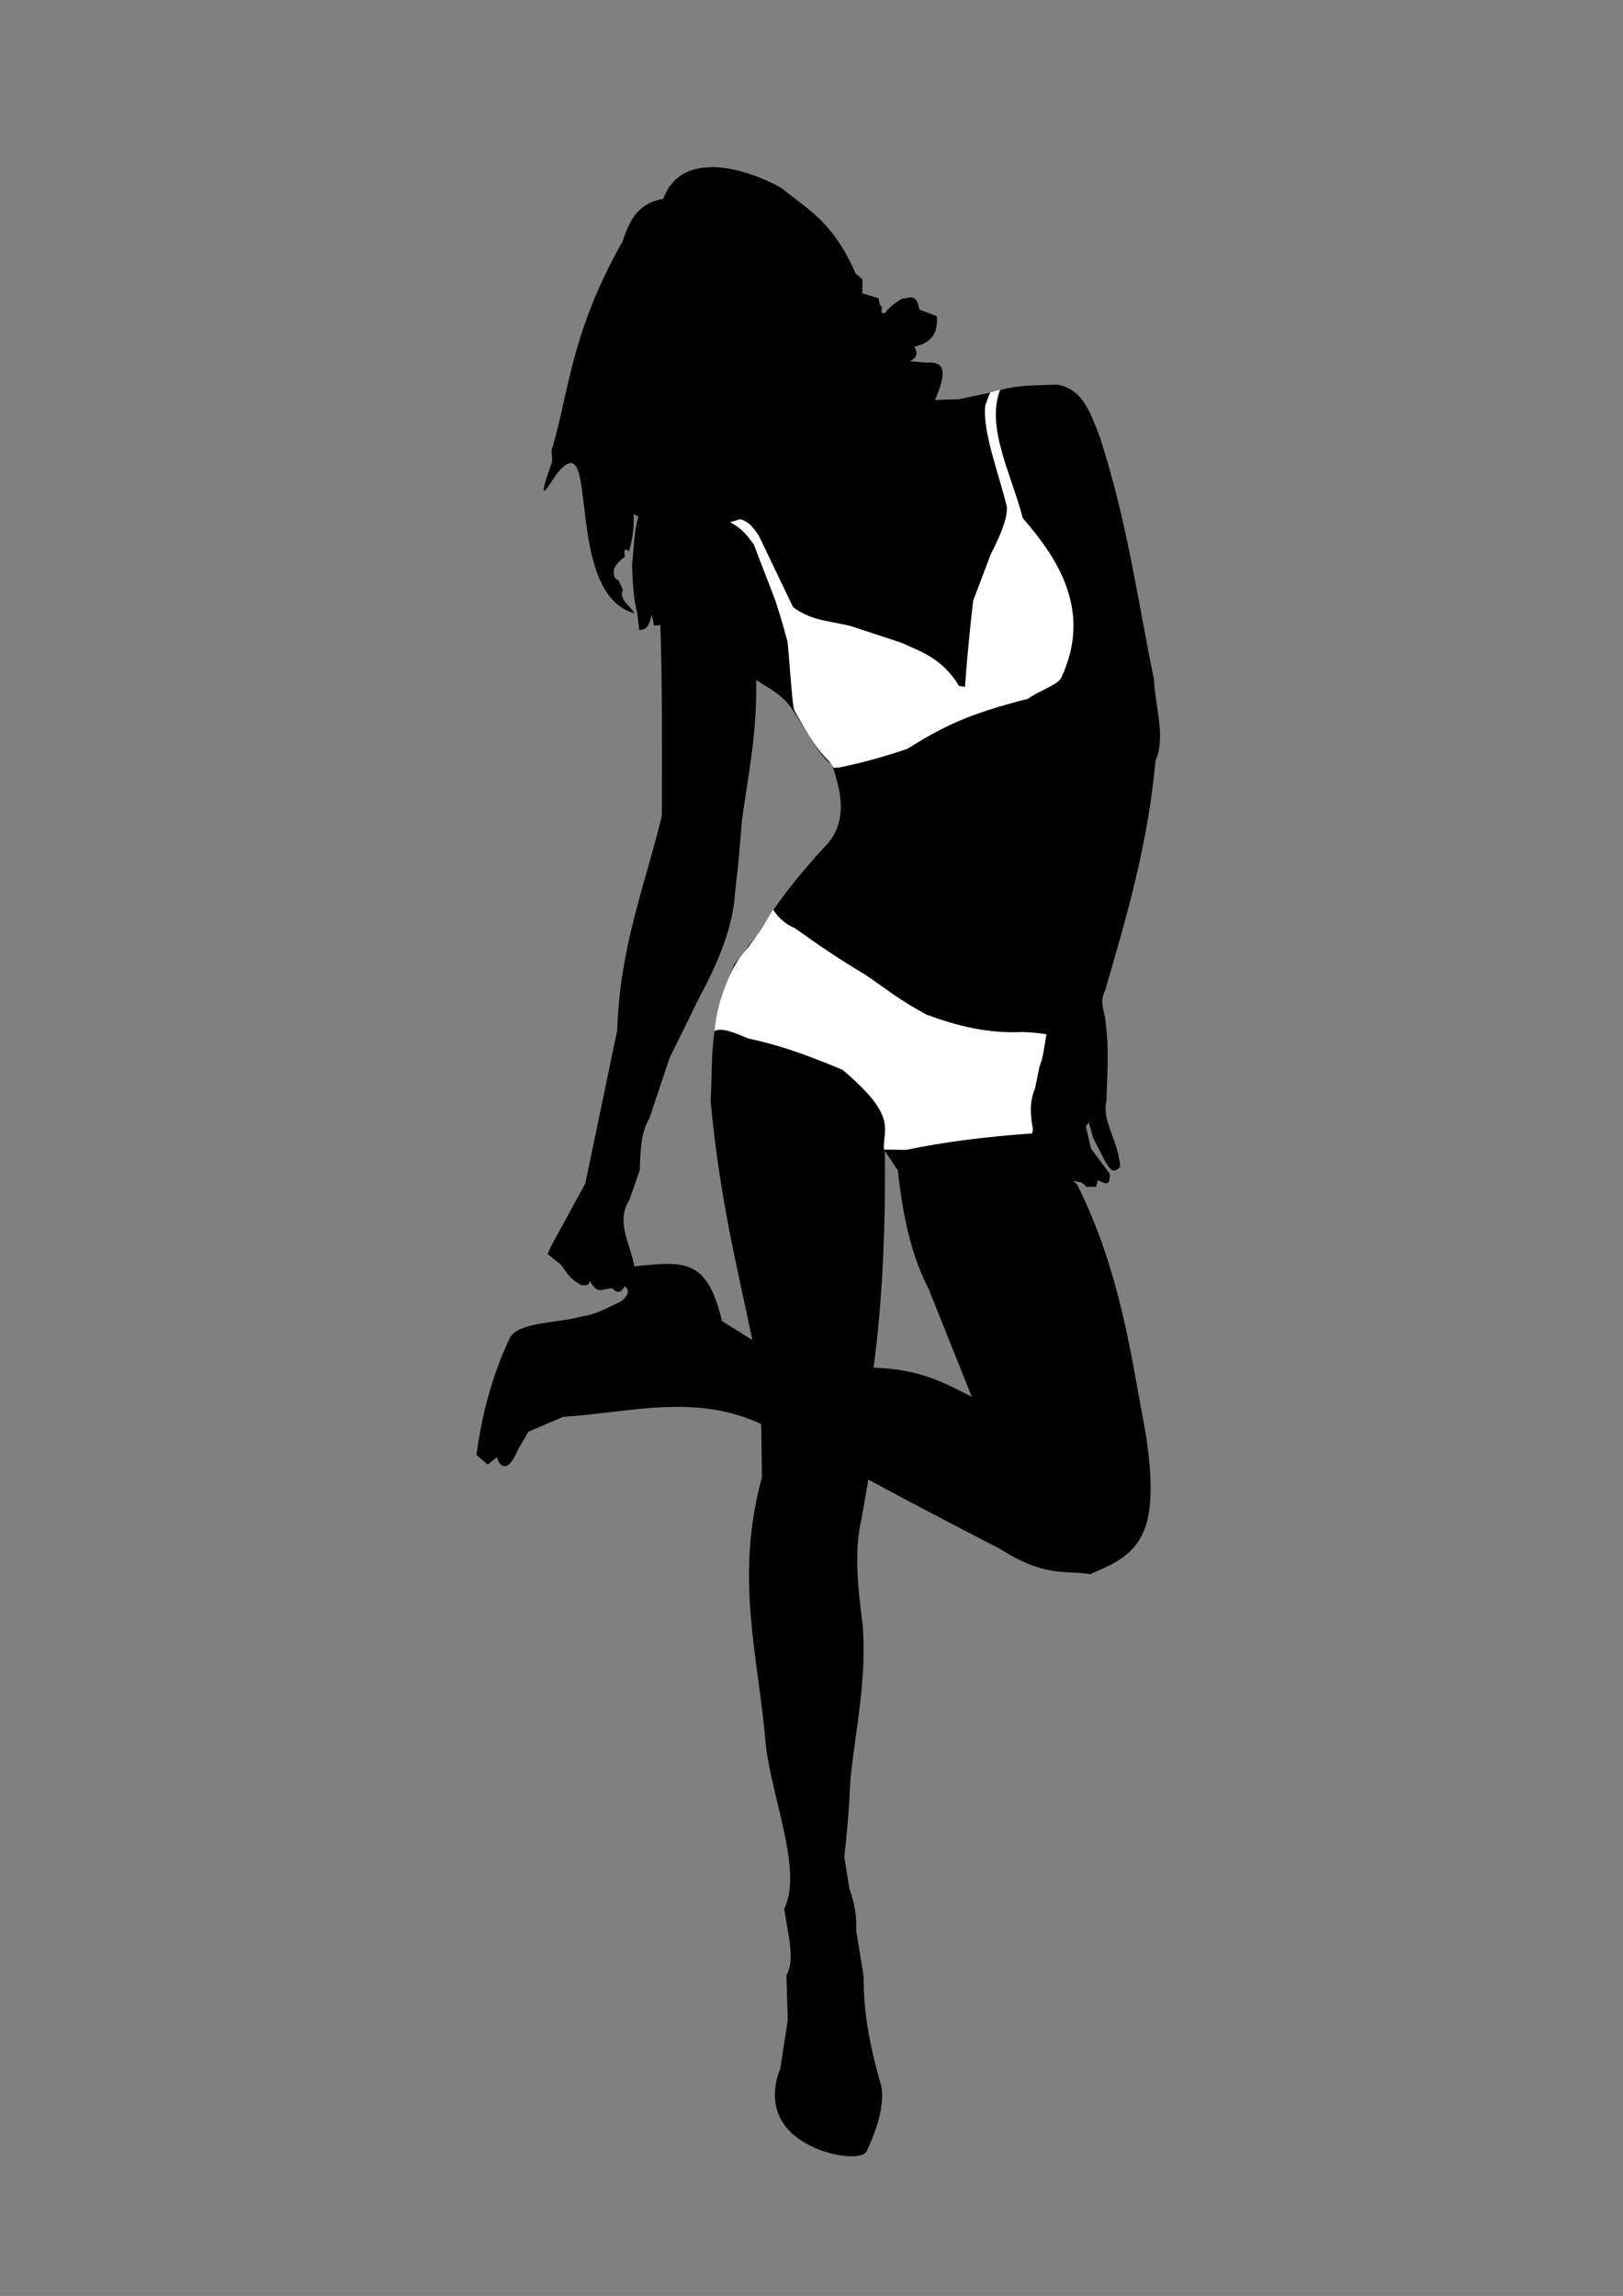 <?xml version="1.0" encoding="UTF-8"?>
<svg version="1.1" viewBox="0 0 744.09 1052.4" xmlns="http://www.w3.org/2000/svg">
<rect x="0" y="0" width="744.09" height="1052.4" fill="#808080" stroke="none"/>
<g transform="matrix(13.056 0 0 13.056 -6917.5 -9364.4)">
<path d="m554.84 723.12c-0.728-4e-3 -1.407 0.263-1.718 1.112-0.973 0.171-1.199 0.853-1.442 1.524-1.782 3.124-1.886 5.314-2.438 7.168-0.1 0.181 0.028 0.398-0.039 0.586-0.648 1.815 9e-3 0.575 0.234 0.31 1.478-1.736 0.161 4.248 2.668 4.962-0.139-0.277-0.548-0.47-0.401-0.837l-0.148-0.308c-0.184-0.093-0.178-0.224-0.17-0.355 0.058-0.249 0.237-0.353 0.388-0.491-0.057-0.343 0.054-0.245 0.149-0.188 0.108-0.387 0.187-0.799 0.158-1.303l0.169 0.091c-0.15 0.492-0.162 1.122-0.222 1.705 0.027 0.526 0.021 1.03 0.178 1.65l0.076 0.635c0.152-0.063 0.316 0.028 0.431-0.555l0.091 0.39 0.218-0.026c0.07 2.131 0.059 4.423 0.052 6.706-0.593 2.438-1.474 4.587-1.567 7.524l-0.673 3.232-0.448 2.15-1.216 2.224-0.108 0.249 0.475 0.381c0.179 0.238 0.274 0.476 0.712 0.714 0.12-1e-3 0.257 0.042 0.302-0.146 0.118 0.215 0.251 0.39 0.486 0.294l0.297-0.046c0.147 0.179 0.294 0.187 0.442-0.068 0.114 0.115 0.211 0.238-0.12 0.527-0.37 0.181-0.976 0.495-1.346 0.527-0.871 0.248-2.276 0.196-2.575 0.765-0.59 1.249-0.974 2.621-1.169 4.106l0.395 0.341 0.324-0.263c0.045 0.215 0.326 0.713 0.733-0.252l0.369-0.639 1.21-0.522c2.322-0.146 4.644-0.839 6.966 0.252l0.027 1.866c-0.978 3.558-0.111 6.355 0.136 9.408 0.225 1.921 1.298 4.407 0.647 5.743 0.112 0.836 0.401 1.789 0.074 2.333l0.05 1.568-0.263 1.703c-0.366 0.912-0.159 1.644 0.231 2.098 0.834 0.97 2.628 1.19 2.801 0.815 0.383-0.83 0.622-1.609 0.519-2.272-0.346-1.212-0.637-2.455-0.624-3.86l-0.263-1.624c0.022-0.436-0.036-0.912-0.236-1.46l-0.18-1.11c0.08-0.765 0.161-1.516 0.214-2.716 0.177-1.793 0.577-3.45 0.431-5.442-0.185-1.373-0.299-2.688-0.043-3.703l0.241-1.397c1.313 0.713 2.933 1.558 4.633 2.437 1.61 1.028 2.351 0.734 3.159 0.885 0.9-0.402 1.844-0.734 2.068-2.218 0.109-0.788 0.04-1.729-0.127-2.753-0.532-2.84-0.884-5.638-2.396-8.704l-0.143-0.143c0.152 0.058 0.304 1e-3 0.456 0.218l0.344-1e-3 0.067-0.232c0.208 0.091 0.45 0.264 0.412-0.233l-0.653-0.88-0.184-0.784 0.11-0.127 0.147 0.537 0.454 0.886c0.137 0.193 0.268 0.418 0.501 0.114-0.112-1.027-0.656-1.57-0.484-2.329 0.015-0.879 0.102-1.704-0.028-2.692-0.01-0.392-0.251-0.702-0.012-1.183 0.732-2.53 1.486-5.038 1.758-8.027 0.373-0.834-0.01-1.92-0.056-2.894-0.581-2.787-0.892-5.348-1.898-8.489-0.318-0.785-0.555-1.652-1.48-1.83-0.747 0.022-1.52 0.013-2.116 0.225l-1.345 0.285-0.844 0.027c0.291-0.707 0.526-1.376-0.305-1.31l-0.575-0.053c0.268-0.126 0.275-0.305 0.15-0.51 0.528-0.109 0.853-0.408 0.791-1.068l-0.613-0.234c-0.104-0.621-0.376-0.376-0.598-0.386-0.243 0.142-0.456 0.301-0.601 0.502-0.103 0.047-0.159 0.01-0.114-0.199-0.119-0.104-0.085-0.209-0.116-0.313l-0.575-0.172 7e-3 -0.488-0.242-0.212c-0.803-1.841-1.702-2.255-2.579-2.98-0.369-0.23-1.459-0.747-2.457-0.754zm1.545 18.002c0.449 0.295 0.934 0.518 1.272 1.035 0.462 0.659 0.893 1.593 1.39 1.937 0.325 0.951 0.541 1.889-0.106 2.723-0.829 0.893-1.476 1.685-1.95 2.381l-0.365 0.597-1.014 1.318c-0.945 2.204-0.726 3.346-0.827 4.779 0.327 3.489 0.93 5.803 1.466 8.403l-1.064-0.664c-0.529-2.207-1.304-2.101-3.082-1.923-0.128-0.78-0.666-1.561-0.169-2.341l0.363-1.036c0.022-0.661 0.037-1.328 0.331-1.799l0.713-2.133 1.052-2.142c0.66-1.228 1.179-2.455 1.251-3.682 0.141-1.18 0.176-1.776 0.245-2.558 0.214-1.576 0.535-3.028 0.494-4.896zm4.52 16.532 0.452 0.68c0.18 1.504 0.414 2.857 1.096 4.193l1.506 3.765c-0.928-0.478-1.819-0.98-3.451-1.025 0.306-2.277 0.426-4.834 0.397-7.613z"/>
<path d="m564.6 731.03 0.354-0.099c-0.51 1.32 0.398 2.974 0.795 4.508 1.17 1.353 2.477 3.222 1.345 5.614-0.113 0.24-0.924 0.522-1.148 0.724-2.148 0.551-2.965 0.965-4.257 1.764-0.939 0.32-1.671 0.503-2.348 0.648l-0.23 0.018-0.165-0.235c-0.556-0.532-0.861-1.172-1.222-1.787-0.071-0.151-0.154-1.615-0.237-2.404-0.103-0.379-0.189-0.717-0.434-1.466l-0.754-1.96c-0.212-0.252-0.314-0.493-0.829-0.772l0.356-0.107c0.364 0.11 0.486 0.357 0.654 0.579l1.203 2.513c0.673 0.495 1.346 0.485 2.019 0.661l1.777 0.582c0.709 0.327 1.436 0.545 2.032 1.521l0.207 0.033c0.071-0.947 0.158-1.933 0.288-3.027l0.615-1.622c0.438-0.862 0.575-1.297 0.57-1.665-0.295-1.219-0.859-2.635-0.76-3.565z" fill="#fff" fill-rule="evenodd"/>
<path d="m556.12 750.49 0.499-0.696 0.356-0.612c0.185 0.265 0.408 0.504 0.769 0.652 0.798 0.574 1.616 1.127 2.476 1.638 0.675 0.457 1.175 0.874 2.142 1.397 1.113 0.411 2.174 0.67 3.375 0.612 0.318 0.014 0.609 0.037 0.84 0.081-0.063 0.354-0.108 0.817-0.237 1.118l-0.161 0.781c-0.202 0.465-0.166 0.941-0.076 1.421l-0.022 0.159c-1.567 0.11-3.061 0.293-4.423 0.578l-0.787-9e-3c-0.049-0.722 0.524-1.143-1.459-2.805-1.034-0.428-2.084-0.84-3.292-1.094-0.461-0.19-0.928-0.399-1.193-0.265 0.027-0.271 0.053-0.542 0.195-1.044 0.221-0.704 0.486-1.381 0.998-1.911z" fill="#fff" fill-rule="evenodd"/>
</g>
</svg>
